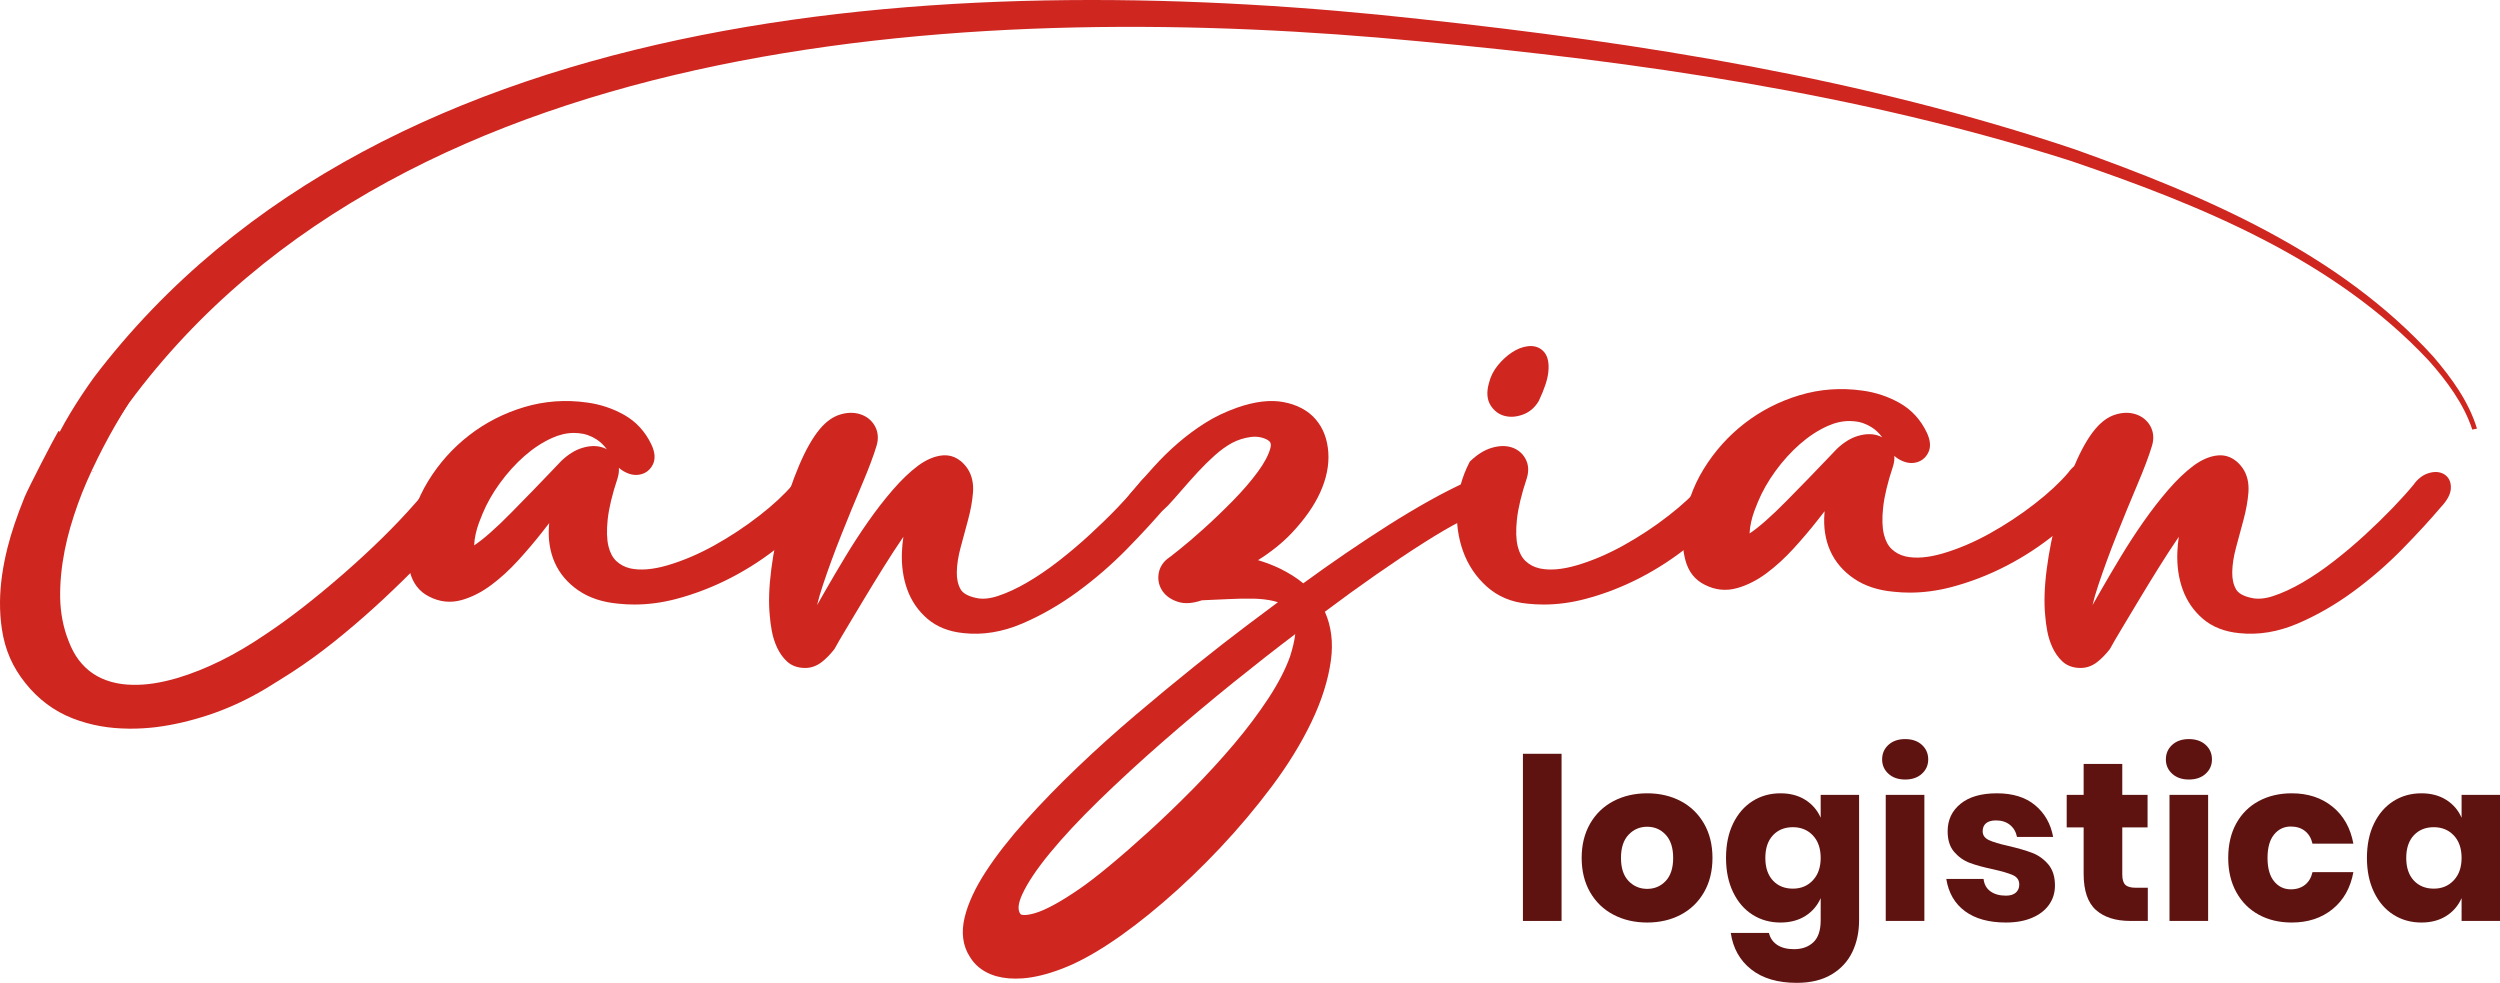 <?xml version="1.0" encoding="UTF-8"?> <svg xmlns:xlink="http://www.w3.org/1999/xlink" xmlns="http://www.w3.org/2000/svg" width="230px" height="90.422px" viewBox="0 0 230 90.422" version="1.1"><defs><path d="M0 90.422L230 90.422L230 0L0 0L0 90.422Z" id="path_1"></path><clipPath id="mask_1"><use xlink:href="#path_1"></use></clipPath></defs><g id="Group-29"><path d="M140.109 84.727L143.664 84.727L143.664 69.348L140.109 69.348L140.109 84.727Z" id="Fill-1" fill="#5F1310" fill-rule="evenodd" stroke="none"></path><g id="Group-28"><path d="M149.826 76.798C149.361 77.29 149.13 78 149.13 78.928C149.13 79.857 149.361 80.564 149.826 81.049C150.29 81.534 150.862 81.776 151.54 81.776C152.219 81.776 152.788 81.534 153.245 81.049C153.702 80.564 153.931 79.857 153.931 78.928C153.931 78 153.702 77.29 153.245 76.798C152.788 76.306 152.219 76.061 151.54 76.061C150.862 76.061 150.29 76.306 149.826 76.798M154.627 73.701C155.535 74.179 156.248 74.869 156.768 75.769C157.288 76.67 157.548 77.723 157.548 78.928C157.548 80.134 157.288 81.187 156.768 82.088C156.248 82.989 155.535 83.678 154.627 84.156C153.719 84.634 152.691 84.873 151.54 84.873C150.391 84.873 149.358 84.634 148.444 84.156C147.529 83.678 146.812 82.989 146.292 82.088C145.773 81.187 145.513 80.134 145.513 78.928C145.513 77.723 145.773 76.67 146.292 75.769C146.812 74.869 147.529 74.179 148.444 73.701C149.358 73.223 150.391 72.984 151.54 72.984C152.691 72.984 153.719 73.223 154.627 73.701" id="Fill-2" fill="#5F1310" fill-rule="evenodd" stroke="none"></path><path d="M163.107 76.85C162.643 77.349 162.411 78.042 162.411 78.929C162.411 79.816 162.643 80.508 163.107 81.007C163.571 81.506 164.184 81.755 164.947 81.755C165.695 81.755 166.308 81.499 166.786 80.986C167.264 80.474 167.503 79.788 167.503 78.929C167.503 78.056 167.264 77.366 166.786 76.86C166.308 76.355 165.695 76.102 164.947 76.102C164.184 76.102 163.571 76.351 163.107 76.85M166.09 73.587C166.727 73.989 167.198 74.536 167.503 75.229L167.503 73.13L171.036 73.13L171.036 84.665C171.036 85.746 170.828 86.719 170.413 87.585C169.997 88.451 169.36 89.14 168.501 89.653C167.641 90.165 166.574 90.422 165.3 90.422C163.554 90.422 162.158 90.01 161.112 89.186C160.066 88.361 159.439 87.242 159.23 85.829L162.743 85.829C162.854 86.3 163.107 86.668 163.502 86.93C163.897 87.193 164.413 87.325 165.05 87.325C165.785 87.325 166.377 87.114 166.827 86.691C167.278 86.268 167.503 85.593 167.503 84.665L167.503 82.628C167.198 83.321 166.727 83.868 166.09 84.271C165.452 84.672 164.69 84.873 163.803 84.873C162.847 84.873 161.991 84.634 161.236 84.156C160.481 83.678 159.885 82.989 159.449 82.088C159.012 81.187 158.794 80.134 158.794 78.929C158.794 77.71 159.012 76.653 159.449 75.759C159.885 74.865 160.481 74.18 161.236 73.701C161.991 73.224 162.847 72.984 163.803 72.984C164.69 72.984 165.452 73.185 166.09 73.587" id="Fill-4" fill="#5F1310" fill-rule="evenodd" stroke="none"></path><path d="M0 90.422L230 90.422L230 0L0 0L0 90.422Z" id="Clip-7" fill="none" fill-rule="evenodd" stroke="none"></path><g clip-path="url(#mask_1)"><path d="M173.488 84.727L177.042 84.727L177.042 73.13L173.488 73.13L173.488 84.727ZM173.738 68.526C174.125 68.173 174.638 67.996 175.276 67.996C175.913 67.996 176.426 68.173 176.814 68.526C177.201 68.88 177.396 69.326 177.396 69.867C177.396 70.393 177.201 70.833 176.814 71.186C176.426 71.54 175.913 71.716 175.276 71.716C174.638 71.716 174.125 71.54 173.738 71.186C173.35 70.833 173.156 70.393 173.156 69.867C173.156 69.326 173.35 68.88 173.738 68.526L173.738 68.526Z" id="Fill-6" fill="#5F1310" fill-rule="evenodd" stroke="none"></path><path d="M187.237 74.086C188.116 74.821 188.667 75.79 188.889 76.996L185.564 76.996C185.467 76.525 185.249 76.154 184.909 75.884C184.569 75.613 184.144 75.478 183.631 75.478C183.229 75.478 182.924 75.566 182.716 75.738C182.509 75.912 182.405 76.158 182.405 76.476C182.405 76.836 182.595 77.107 182.977 77.287C183.357 77.467 183.956 77.647 184.774 77.827C185.661 78.035 186.388 78.246 186.956 78.461C187.524 78.676 188.016 79.026 188.432 79.511C188.848 79.996 189.056 80.647 189.056 81.464C189.056 82.129 188.876 82.718 188.516 83.231C188.155 83.743 187.635 84.145 186.956 84.436C186.278 84.727 185.474 84.872 184.545 84.872C182.979 84.872 181.726 84.527 180.784 83.834C179.841 83.141 179.266 82.15 179.058 80.862L182.488 80.862C182.543 81.36 182.755 81.742 183.122 82.005C183.489 82.268 183.964 82.4 184.545 82.4C184.947 82.4 185.253 82.306 185.46 82.119C185.668 81.932 185.772 81.686 185.772 81.381C185.772 80.98 185.581 80.692 185.2 80.519C184.819 80.345 184.199 80.162 183.34 79.968C182.481 79.788 181.774 79.594 181.22 79.386C180.666 79.178 180.188 78.842 179.786 78.378C179.384 77.914 179.183 77.279 179.183 76.476C179.183 75.437 179.578 74.595 180.368 73.951C181.158 73.307 182.273 72.984 183.714 72.984C185.183 72.984 186.357 73.351 187.237 74.086" id="Fill-8" fill="#5F1310" fill-rule="evenodd" stroke="none"></path><path d="M197.598 81.672L197.598 84.727L195.997 84.727C194.639 84.727 193.582 84.392 192.827 83.719C192.072 83.047 191.695 81.936 191.695 80.384L191.695 76.123L190.136 76.123L190.136 73.13L191.695 73.13L191.695 70.283L195.249 70.283L195.249 73.13L197.577 73.13L197.577 76.123L195.249 76.123L195.249 80.446C195.249 80.903 195.342 81.222 195.53 81.402C195.716 81.582 196.032 81.672 196.475 81.672L197.598 81.672Z" id="Fill-9" fill="#5F1310" fill-rule="evenodd" stroke="none"></path><path d="M199.593 84.727L203.147 84.727L203.147 73.13L199.593 73.13L199.593 84.727ZM199.842 68.526C200.23 68.173 200.743 67.996 201.38 67.996C202.017 67.996 202.531 68.173 202.918 68.526C203.306 68.88 203.5 69.326 203.5 69.867C203.5 70.393 203.306 70.833 202.918 71.186C202.531 71.54 202.017 71.716 201.38 71.716C200.743 71.716 200.23 71.54 199.842 71.186C199.454 70.833 199.26 70.393 199.26 69.867C199.26 69.326 199.454 68.88 199.842 68.526L199.842 68.526Z" id="Fill-10" fill="#5F1310" fill-rule="evenodd" stroke="none"></path><path d="M214.599 74.221C215.61 75.046 216.247 76.178 216.511 77.619L212.749 77.619C212.638 77.121 212.409 76.732 212.063 76.456C211.716 76.178 211.28 76.04 210.754 76.04C210.13 76.04 209.617 76.285 209.215 76.777C208.813 77.269 208.613 77.986 208.613 78.928C208.613 79.871 208.813 80.588 209.215 81.08C209.617 81.572 210.13 81.818 210.754 81.818C211.28 81.818 211.716 81.68 212.063 81.402C212.409 81.125 212.638 80.737 212.749 80.238L216.511 80.238C216.247 81.68 215.61 82.812 214.599 83.636C213.587 84.461 212.333 84.873 210.837 84.873C209.7 84.873 208.692 84.634 207.813 84.156C206.933 83.678 206.243 82.989 205.745 82.088C205.246 81.187 204.996 80.134 204.996 78.928C204.996 77.71 205.242 76.653 205.734 75.759C206.226 74.865 206.915 74.179 207.802 73.701C208.689 73.224 209.7 72.984 210.837 72.984C212.333 72.984 213.587 73.397 214.599 74.221" id="Fill-11" fill="#5F1310" fill-rule="evenodd" stroke="none"></path><path d="M222.07 76.85C221.606 77.349 221.374 78.042 221.374 78.929C221.374 79.816 221.606 80.508 222.07 81.007C222.535 81.506 223.148 81.755 223.91 81.755C224.658 81.755 225.271 81.499 225.749 80.986C226.228 80.474 226.466 79.788 226.466 78.929C226.466 78.056 226.228 77.366 225.749 76.86C225.271 76.355 224.658 76.102 223.91 76.102C223.148 76.102 222.535 76.351 222.07 76.85M225.053 73.587C225.69 73.989 226.161 74.536 226.466 75.229L226.466 73.13L230 73.13L230 84.727L226.466 84.727L226.466 82.628C226.161 83.321 225.69 83.868 225.053 84.271C224.415 84.672 223.653 84.873 222.766 84.873C221.811 84.873 220.955 84.634 220.2 84.156C219.444 83.678 218.849 82.989 218.413 82.088C217.976 81.187 217.758 80.134 217.758 78.929C217.758 77.71 217.976 76.653 218.413 75.759C218.849 74.865 219.444 74.18 220.2 73.701C220.955 73.224 221.811 72.984 222.766 72.984C223.653 72.984 224.415 73.185 225.053 73.587" id="Fill-12" fill="#5F1310" fill-rule="evenodd" stroke="none"></path><path d="M8.423 42.995C0.646 40.457 6.273 42.278 4.547 41.689L4.573 41.627L4.627 41.501C5.699 39.111 7.105 36.872 8.619 34.752C35.58 -0.775 89.994 -2.759 130.67 1.755C151.024 3.944 171.404 7.203 190.866 13.732C202.832 18.009 215.172 23.226 223.874 32.82C225.553 34.791 227.106 36.906 227.881 39.428C227.881 39.428 227.452 39.525 227.452 39.525C226.678 37.162 225.106 35.045 223.457 33.187C214.71 23.833 202.411 18.86 190.509 14.802C171.065 8.601 150.748 5.665 130.472 3.791C91.114 0.013 37.446 2.426 11.88 37.062C10.549 38.987 9.33 40.98 8.401 43.122C8.401 43.122 8.362 43.217 8.362 43.217L8.342 43.265C6.6 42.712 12.213 44.573 4.419 42.068L8.423 42.995Z" id="Fill-13" fill="#CF2620" fill-rule="evenodd" stroke="none"></path><path d="M6.41 40.276C6.003 40.949 3.686 45.444 3.388 46.173C2.797 47.631 2.26 49.117 1.871 50.653C1.485 52.186 1.228 53.761 1.209 55.357C1.2 56.153 1.252 56.952 1.375 57.742C1.494 58.533 1.709 59.322 2.035 60.062C2.357 60.803 2.8 61.497 3.302 62.115C3.801 62.745 4.38 63.316 5.027 63.8C5.672 64.286 6.389 64.68 7.14 64.97C7.887 65.261 8.663 65.475 9.45 65.615C10.238 65.754 11.036 65.82 11.832 65.826C12.624 65.836 13.422 65.794 14.21 65.698C15.79 65.499 17.328 65.121 18.831 64.625C20.333 64.126 21.784 63.473 23.163 62.7C23.508 62.506 23.849 62.305 24.184 62.096L24.679 61.781L25.18 61.478C25.851 61.066 26.511 60.637 27.159 60.191C28.458 59.302 29.708 58.337 30.915 57.336C32.125 56.335 33.306 55.298 34.455 54.227C36.748 52.086 38.949 49.841 41.029 47.492C41.55 46.904 42.064 46.31 42.568 45.708L42.751 45.487C42.809 45.417 42.883 45.343 42.952 45.255C43.087 45.083 43.214 44.886 43.28 44.638C43.314 44.508 43.322 44.393 43.319 44.266C43.314 44.139 43.289 43.989 43.197 43.844C43.106 43.699 42.941 43.593 42.782 43.563C42.624 43.531 42.488 43.551 42.369 43.578C41.831 43.717 41.572 44.155 41.346 44.434C41.108 44.739 40.864 45.042 40.616 45.342C40.12 45.941 39.61 46.531 39.092 47.114C37.034 49.458 34.779 51.613 32.429 53.67C30.075 55.718 27.644 57.682 25.047 59.4C22.473 61.148 19.699 62.61 16.738 63.514C15.258 63.953 13.733 64.248 12.203 64.211C10.678 64.197 9.157 63.823 7.901 62.985C7.279 62.573 6.731 62.04 6.276 61.442C5.823 60.841 5.473 60.166 5.2 59.451C4.63 58.028 4.35 56.501 4.325 54.967C4.307 53.428 4.472 51.878 4.773 50.363C5.077 48.846 5.523 47.353 6.051 45.894C6.579 44.434 7.214 43.014 7.905 41.617C8.594 40.222 9.344 38.855 10.151 37.524L9.909 37.378L10.434 34.767C10.56 34.598 10.684 34.427 10.804 34.251" id="Fill-14" fill="#CF2620" fill-rule="evenodd" stroke="none"></path><path d="M4.557 46.515C4.536 46.561 4.519 46.6 4.507 46.631C3.834 48.291 3.368 49.665 3.042 50.95C2.638 52.559 2.433 54.005 2.418 55.37C2.409 56.119 2.46 56.855 2.569 57.557C2.679 58.284 2.872 58.961 3.141 59.576C3.404 60.181 3.773 60.779 4.241 61.356C4.694 61.926 5.2 62.421 5.751 62.833C5.876 62.927 6.004 63.017 6.135 63.103C5.843 62.819 5.569 62.509 5.313 62.173C4.819 61.517 4.403 60.748 4.071 59.883C3.468 58.375 3.145 56.722 3.117 54.985C3.098 53.43 3.256 51.797 3.588 50.127C3.821 48.965 4.14 47.776 4.557 46.515M12.041 67.037C11.967 67.037 11.892 67.036 11.818 67.035C10.925 67.027 10.056 66.95 9.239 66.805C8.358 66.647 7.504 66.409 6.701 66.096C5.838 65.762 5.03 65.314 4.301 64.767C3.586 64.231 2.931 63.592 2.355 62.868C1.758 62.13 1.275 61.345 0.927 60.544C0.573 59.739 0.321 58.855 0.18 57.922C0.052 57.094 -0.009 56.224 0.001 55.343C0.019 53.786 0.247 52.156 0.699 50.358C1.053 48.962 1.552 47.488 2.268 45.719C2.596 44.918 4.941 40.371 5.376 39.651L7.036 40.653C7.529 39.676 8.052 38.712 8.597 37.774L9.303 34.26L9.467 34.041C9.582 33.888 9.695 33.733 9.803 33.573L11.803 34.929C11.726 35.044 11.646 35.157 11.566 35.268L11.261 36.784L11.812 37.117L11.184 38.151C10.405 39.436 9.666 40.783 8.988 42.154C8.239 43.668 7.649 45.026 7.187 46.305C6.631 47.842 6.229 49.247 5.958 50.6C5.659 52.103 5.516 53.568 5.534 54.951C5.557 56.389 5.821 57.752 6.321 59.002C6.578 59.672 6.885 60.242 7.241 60.714C7.63 61.226 8.078 61.652 8.568 61.977C9.557 62.636 10.816 62.99 12.214 63.002C13.466 63.033 14.823 62.821 16.395 62.355C19.017 61.555 21.628 60.261 24.368 58.401C26.599 56.924 28.905 55.133 31.636 52.758C34.233 50.485 36.376 48.377 38.183 46.317C38.749 45.68 39.239 45.111 39.686 44.571C39.924 44.282 40.162 43.988 40.393 43.692L40.488 43.569C40.738 43.242 41.203 42.631 42.067 42.408C42.422 42.326 42.726 42.318 43.023 42.379C43.502 42.469 43.956 42.779 44.222 43.205C44.406 43.491 44.511 43.836 44.526 44.216C44.533 44.489 44.508 44.711 44.452 44.935C44.319 45.434 44.075 45.781 43.902 46.002C43.85 46.07 43.786 46.142 43.726 46.208L43.496 46.481C43.019 47.052 42.508 47.645 41.934 48.293C39.886 50.607 37.646 52.901 35.279 55.11C34.126 56.187 32.917 57.249 31.685 58.267C30.347 59.377 29.09 60.334 27.842 61.188C27.184 61.641 26.5 62.086 25.811 62.508L24.832 63.116C24.471 63.341 24.114 63.552 23.753 63.754C22.277 64.582 20.749 65.261 19.212 65.772C17.514 66.332 15.928 66.699 14.361 66.896C13.603 66.989 12.824 67.036 12.041 67.037" id="Fill-15" fill="#CF2620" fill-rule="evenodd" stroke="none"></path><path d="M52.299 44.861C51.972 45.127 51.55 45.602 51.032 46.283C50.513 46.965 49.928 47.721 49.276 48.55C48.624 49.38 47.913 50.217 47.143 51.061C46.372 51.906 45.58 52.632 44.765 53.239C43.95 53.847 43.12 54.269 42.276 54.506C41.431 54.743 40.609 54.655 39.809 54.239C39.098 53.883 38.631 53.276 38.409 52.417C38.187 51.558 38.135 50.669 38.253 49.75C38.461 47.913 39.046 46.21 40.009 44.638C40.971 43.068 42.172 41.727 43.609 40.616C45.046 39.505 46.654 38.682 48.432 38.149C50.21 37.616 52.032 37.482 53.899 37.749C55.025 37.898 56.077 38.246 57.054 38.794C58.033 39.342 58.773 40.149 59.277 41.216C59.514 41.72 59.558 42.12 59.41 42.416C59.261 42.713 59.032 42.89 58.721 42.949C58.41 43.009 58.069 42.927 57.699 42.705C57.328 42.483 57.039 42.105 56.833 41.571C56.417 40.801 55.899 40.216 55.277 39.816C54.654 39.416 53.987 39.187 53.276 39.127C52.358 39.038 51.424 39.209 50.476 39.638C49.528 40.068 48.624 40.66 47.765 41.416C46.905 42.172 46.12 43.038 45.409 44.016C44.698 44.994 44.135 45.987 43.72 46.994C43.632 47.202 43.52 47.483 43.387 47.839C43.254 48.194 43.142 48.572 43.054 48.972C42.965 49.372 42.912 49.757 42.898 50.128C42.883 50.498 42.949 50.788 43.098 50.994C43.216 51.172 43.505 51.113 43.965 50.816C44.424 50.521 44.965 50.099 45.587 49.55C46.209 49.002 46.868 48.372 47.565 47.661C48.261 46.95 48.927 46.269 49.565 45.617C50.202 44.965 50.757 44.387 51.232 43.883C51.706 43.379 52.017 43.054 52.165 42.905C52.698 42.402 53.232 42.068 53.765 41.905C54.299 41.742 54.766 41.72 55.165 41.838C55.566 41.957 55.861 42.194 56.055 42.55C56.247 42.905 56.269 43.32 56.121 43.794C55.617 45.305 55.306 46.609 55.188 47.706C55.069 48.802 55.099 49.713 55.277 50.439C55.455 51.165 55.765 51.735 56.21 52.15C56.654 52.565 57.188 52.846 57.81 52.995C58.877 53.232 60.144 53.136 61.611 52.705C63.077 52.277 64.558 51.646 66.055 50.816C67.551 49.987 68.967 49.054 70.3 48.016C71.633 46.98 72.7 45.987 73.5 45.038C73.796 44.624 74.123 44.357 74.478 44.239C74.834 44.121 75.122 44.121 75.345 44.239C75.567 44.357 75.663 44.587 75.633 44.927C75.603 45.269 75.367 45.676 74.922 46.15C73.945 47.305 72.767 48.447 71.389 49.572C70.011 50.699 68.522 51.676 66.922 52.506C65.322 53.336 63.669 53.972 61.966 54.417C60.261 54.861 58.595 54.995 56.965 54.817C55.632 54.699 54.521 54.336 53.632 53.728C52.743 53.121 52.099 52.365 51.699 51.461C51.299 50.557 51.143 49.536 51.232 48.394C51.321 47.254 51.677 46.076 52.299 44.861" id="Fill-16" fill="#CF2620" fill-rule="evenodd" stroke="none"></path><path d="M53.861 38.476C54.495 38.597 55.102 38.842 55.669 39.206C56.391 39.671 56.998 40.351 57.471 41.227L57.508 41.309C57.655 41.687 57.844 41.947 58.072 42.083C58.217 42.171 58.425 42.266 58.584 42.237C58.653 42.224 58.705 42.207 58.763 42.091C58.763 42.091 58.821 41.95 58.621 41.524C58.179 40.59 57.551 39.903 56.7 39.426C55.824 38.935 54.869 38.616 53.861 38.476L53.861 38.476ZM53.873 42.633C53.482 42.774 53.075 43.043 52.663 43.432C52.538 43.558 52.253 43.856 51.822 44.314C51.827 44.309 51.834 44.305 51.839 44.3L53.873 42.633ZM52.81 39.83C52.144 39.83 51.463 39.987 50.775 40.299C49.897 40.697 49.045 41.256 48.244 41.96C47.431 42.675 46.674 43.51 45.996 44.443C45.322 45.37 44.782 46.321 44.391 47.27C44.302 47.48 44.194 47.751 44.065 48.094C43.945 48.415 43.842 48.764 43.761 49.13C43.681 49.488 43.635 49.833 43.623 50.156C43.622 50.162 43.622 50.168 43.621 50.175C44.041 49.899 44.54 49.507 45.108 49.006C45.711 48.475 46.363 47.852 47.047 47.154L49.047 45.11C49.68 44.462 50.232 43.887 50.704 43.386C51.185 42.874 51.502 42.543 51.653 42.392C52.28 41.799 52.915 41.407 53.553 41.212C54.224 41.007 54.835 40.984 55.371 41.144C55.533 41.191 55.685 41.255 55.827 41.331C55.549 40.954 55.234 40.651 54.885 40.426C54.36 40.088 53.814 39.9 53.216 39.85C53.082 39.837 52.946 39.83 52.81 39.83L52.81 39.83ZM52.054 38.343C50.894 38.343 49.753 38.51 48.64 38.844C46.956 39.349 45.413 40.138 44.052 41.189C42.691 42.242 41.539 43.53 40.627 45.018C39.724 46.491 39.168 48.111 38.974 49.831C38.867 50.666 38.913 51.471 39.11 52.236C39.279 52.888 39.614 53.331 40.133 53.591C40.779 53.926 41.414 53.995 42.08 53.808C42.835 53.596 43.592 53.209 44.331 52.658C45.102 52.083 45.868 51.381 46.607 50.572C47.364 49.743 48.07 48.911 48.706 48.102C49.355 47.276 49.938 46.523 50.455 45.844C50.608 45.643 50.752 45.459 50.891 45.292C50.637 45.555 50.369 45.832 50.084 46.123L48.083 48.168C47.374 48.892 46.696 49.54 46.066 50.094C45.421 50.663 44.846 51.111 44.357 51.426C43.238 52.15 42.709 51.718 42.494 51.396C42.264 51.077 42.151 50.633 42.173 50.097C42.189 49.691 42.247 49.259 42.346 48.815C42.442 48.383 42.564 47.969 42.708 47.585C42.846 47.215 42.962 46.924 43.054 46.709C43.484 45.662 44.081 44.61 44.823 43.59C45.565 42.57 46.394 41.655 47.286 40.871C48.194 40.073 49.167 39.435 50.177 38.978C51.152 38.536 52.125 38.338 53.089 38.386C52.743 38.357 52.397 38.343 52.054 38.343L52.054 38.343ZM54.312 42.517L52.944 45.191C52.368 46.316 52.035 47.413 51.955 48.451C51.876 49.466 52.013 50.38 52.361 51.168C52.709 51.954 53.259 52.595 54.041 53.129C54.822 53.664 55.827 53.989 57.029 54.094C58.578 54.264 60.172 54.136 61.783 53.715C63.428 53.286 65.045 52.663 66.588 51.862C68.138 51.059 69.599 50.1 70.93 49.011C72.266 47.919 73.423 46.799 74.368 45.681C74.826 45.193 74.898 44.947 74.909 44.878C74.862 44.883 74.796 44.897 74.706 44.927C74.501 44.995 74.293 45.175 74.09 45.46L74.054 45.506C73.225 46.489 72.112 47.526 70.745 48.589C69.391 49.642 67.932 50.605 66.407 51.45C64.87 52.303 63.324 52.96 61.814 53.401C60.236 53.864 58.836 53.966 57.653 53.703C56.898 53.523 56.25 53.179 55.715 52.68C55.168 52.17 54.784 51.474 54.572 50.611C54.375 49.805 54.339 48.801 54.467 47.627C54.59 46.484 54.916 45.117 55.434 43.564C55.56 43.159 55.452 42.96 55.417 42.895C55.316 42.709 55.175 42.597 54.959 42.534C54.778 42.48 54.56 42.474 54.312 42.517L54.312 42.517ZM58.363 55.617C57.867 55.617 57.374 55.591 56.887 55.538C55.449 55.411 54.211 55.002 53.223 54.327C52.226 53.645 51.489 52.78 51.036 51.755C50.589 50.745 50.411 49.596 50.509 48.338C50.514 48.268 50.521 48.197 50.528 48.126C50.309 48.407 50.083 48.697 49.846 48.998C49.188 49.835 48.459 50.694 47.678 51.55C46.877 52.427 46.043 53.191 45.197 53.82C44.315 54.478 43.398 54.944 42.472 55.204C41.449 55.492 40.439 55.383 39.474 54.882C38.581 54.436 37.982 53.666 37.707 52.598C37.463 51.654 37.405 50.665 37.535 49.658C37.751 47.736 38.376 45.916 39.391 44.26C40.395 42.622 41.665 41.203 43.166 40.042C44.667 38.882 46.368 38.011 48.224 37.455C50.095 36.894 52.039 36.753 54.002 37.032C55.205 37.19 56.354 37.571 57.409 38.161C58.516 38.782 59.365 39.706 59.933 40.906C60.268 41.62 60.311 42.237 60.059 42.74C59.807 43.243 59.391 43.561 58.855 43.662C58.368 43.756 57.853 43.643 57.326 43.327C57.188 43.244 57.058 43.147 56.937 43.035C56.961 43.343 56.92 43.669 56.813 44.01C56.324 45.477 56.021 46.743 55.908 47.783C55.8 48.789 55.824 49.624 55.981 50.267C56.124 50.85 56.367 51.305 56.704 51.619C57.059 51.951 57.475 52.17 57.978 52.29C58.908 52.496 60.066 52.403 61.407 52.01C62.815 51.597 64.26 50.983 65.704 50.183C67.163 49.373 68.56 48.452 69.855 47.444C71.132 46.451 72.166 45.492 72.928 44.592C73.309 44.066 73.753 43.716 74.248 43.551C74.797 43.368 75.281 43.384 75.684 43.598C75.913 43.721 76.433 44.099 76.356 44.99C76.311 45.503 76.015 46.045 75.451 46.646C74.473 47.803 73.252 48.986 71.848 50.133C70.439 51.286 68.894 52.301 67.255 53.15C65.617 53.999 63.899 54.662 62.149 55.119C60.875 55.451 59.607 55.617 58.363 55.617L58.363 55.617Z" id="Fill-17" fill="#CF2620" fill-rule="evenodd" stroke="none"></path><path d="M84.434 46.639C84.374 46.521 84.16 46.705 83.789 47.194C83.419 47.683 82.96 48.328 82.411 49.128C81.863 49.928 81.271 50.839 80.634 51.861C79.996 52.883 79.389 53.876 78.811 54.839C78.233 55.803 77.7 56.691 77.212 57.506C76.722 58.321 76.374 58.921 76.166 59.306C75.84 59.721 75.507 60.062 75.167 60.329C74.826 60.595 74.462 60.728 74.077 60.728C73.573 60.728 73.174 60.588 72.878 60.306C72.582 60.024 72.337 59.677 72.144 59.262C71.952 58.846 71.811 58.402 71.722 57.928C71.633 57.455 71.574 57.01 71.544 56.595C71.426 55.439 71.47 54.062 71.678 52.461C71.885 50.861 72.204 49.261 72.633 47.661C73.063 46.061 73.573 44.557 74.166 43.15C74.759 41.742 75.367 40.668 75.989 39.927C76.462 39.365 76.959 39.001 77.478 38.838C77.996 38.675 78.47 38.66 78.9 38.794C79.329 38.927 79.648 39.179 79.856 39.549C80.063 39.92 80.093 40.343 79.945 40.816C79.678 41.705 79.234 42.883 78.611 44.349C77.989 45.816 77.359 47.35 76.722 48.95C76.085 50.55 75.514 52.106 75.011 53.617C74.507 55.128 74.226 56.388 74.166 57.395L74.166 57.684C74.166 57.817 74.181 57.928 74.211 58.017C74.24 58.106 74.292 58.158 74.367 58.172C74.44 58.188 74.551 58.106 74.7 57.928C74.789 57.81 75.004 57.447 75.344 56.839C75.685 56.232 76.115 55.477 76.633 54.572C77.152 53.669 77.737 52.677 78.389 51.594C79.04 50.513 79.729 49.454 80.456 48.416C81.181 47.38 81.923 46.424 82.678 45.55C83.434 44.676 84.167 43.972 84.878 43.438C85.559 42.935 86.204 42.661 86.812 42.616C87.419 42.572 87.945 42.861 88.389 43.483C88.715 43.957 88.849 44.557 88.79 45.283C88.73 46.009 88.59 46.788 88.367 47.616C88.145 48.446 87.915 49.298 87.678 50.172C87.441 51.047 87.316 51.861 87.301 52.617C87.285 53.372 87.434 54.024 87.745 54.572C88.056 55.121 88.671 55.499 89.59 55.706C90.301 55.884 91.108 55.825 92.012 55.528C92.916 55.232 93.864 54.795 94.857 54.217C95.85 53.639 96.849 52.958 97.857 52.172C98.864 51.388 99.828 50.572 100.746 49.728C101.664 48.883 102.516 48.054 103.302 47.238C104.087 46.424 104.746 45.691 105.28 45.039C105.576 44.624 105.902 44.357 106.258 44.238C106.613 44.12 106.902 44.12 107.124 44.238C107.347 44.357 107.442 44.587 107.413 44.927C107.383 45.268 107.146 45.676 106.702 46.15C105.724 47.305 104.547 48.587 103.168 49.995C101.79 51.402 100.301 52.691 98.701 53.861C97.102 55.032 95.449 55.98 93.746 56.706C92.041 57.432 90.375 57.706 88.745 57.528C87.53 57.41 86.545 57.025 85.79 56.373C85.034 55.721 84.485 54.921 84.145 53.972C83.804 53.025 83.656 51.98 83.701 50.839C83.745 49.699 83.945 48.594 84.3 47.528C84.359 47.35 84.412 47.172 84.457 46.994C84.5 46.816 84.493 46.699 84.434 46.639" id="Fill-18" fill="#CF2620" fill-rule="evenodd" stroke="none"></path><path d="M78.292 39.428C78.108 39.428 77.91 39.462 77.695 39.53C77.312 39.65 76.924 39.941 76.544 40.394C75.971 41.076 75.396 42.098 74.835 43.431C74.259 44.796 73.754 46.283 73.333 47.849C72.914 49.411 72.599 50.995 72.397 52.555C72.198 54.091 72.153 55.426 72.266 56.521C72.296 56.931 72.352 57.352 72.435 57.794C72.511 58.206 72.635 58.597 72.802 58.956C72.955 59.285 73.149 59.563 73.378 59.781C73.535 59.93 73.764 60.003 74.078 60.003C74.298 60.003 74.508 59.923 74.72 59.758C74.999 59.538 75.282 59.252 75.559 58.906C75.768 58.52 76.106 57.939 76.59 57.133L78.189 54.466C78.769 53.5 79.379 52.504 80.019 51.477C80.658 50.45 81.262 49.522 81.813 48.718C82.366 47.911 82.836 47.252 83.212 46.756C83.593 46.252 83.955 45.836 84.451 45.883C84.68 45.903 84.883 46.02 85.015 46.204C85.161 46.389 85.278 46.694 85.159 47.17C85.111 47.366 85.053 47.561 84.989 47.756C84.656 48.754 84.466 49.8 84.425 50.867C84.385 51.91 84.52 52.872 84.827 53.727C85.124 54.553 85.606 55.257 86.263 55.824C86.9 56.373 87.759 56.704 88.816 56.806C90.324 56.971 91.881 56.712 93.462 56.039C95.109 55.337 96.728 54.407 98.273 53.276C99.835 52.134 101.307 50.859 102.65 49.487C104.005 48.103 105.183 46.823 106.149 45.682C106.606 45.193 106.678 44.948 106.689 44.878C106.64 44.884 106.573 44.898 106.485 44.927C106.281 44.995 106.074 45.175 105.871 45.46C105.302 46.157 104.624 46.911 103.824 47.742C103.045 48.55 102.175 49.399 101.237 50.261C100.307 51.117 99.319 51.952 98.302 52.744C97.275 53.545 96.239 54.251 95.221 54.844C94.186 55.446 93.182 55.908 92.238 56.217C91.208 56.555 90.258 56.621 89.414 56.41C88.308 56.16 87.529 55.661 87.115 54.93C86.74 54.269 86.558 53.485 86.576 52.602C86.592 51.79 86.727 50.908 86.979 49.982C87.216 49.109 87.446 48.259 87.667 47.429C87.877 46.646 88.011 45.904 88.067 45.224C88.112 44.664 88.023 44.229 87.792 43.893C87.415 43.365 87.083 43.325 86.865 43.339C86.4 43.373 85.876 43.603 85.309 44.022C84.647 44.518 83.945 45.193 83.227 46.024C82.491 46.876 81.758 47.82 81.049 48.833C80.335 49.854 79.649 50.909 79.01 51.968C78.36 53.048 77.772 54.045 77.262 54.933C76.745 55.835 76.317 56.589 75.977 57.194C75.503 58.038 75.361 58.255 75.278 58.365C75.119 58.557 74.751 58.995 74.216 58.882C73.899 58.822 73.633 58.582 73.522 58.244C73.469 58.082 73.442 57.898 73.442 57.684L73.442 57.395C73.505 56.285 73.802 54.951 74.323 53.388C74.831 51.865 75.411 50.281 76.049 48.682C76.686 47.082 77.323 45.529 77.944 44.067C78.552 42.633 78.992 41.469 79.25 40.607C79.368 40.23 79.291 40.025 79.223 39.903C79.107 39.697 78.936 39.564 78.685 39.486C78.562 39.448 78.431 39.428 78.292 39.428M74.078 61.453C73.385 61.453 72.814 61.245 72.379 60.832C72.017 60.487 71.717 60.062 71.487 59.567C71.269 59.098 71.109 58.591 71.009 58.062C70.916 57.565 70.853 57.089 70.821 56.647C70.699 55.463 70.745 54.016 70.959 52.368C71.169 50.744 71.497 49.097 71.933 47.473C72.371 45.843 72.898 44.294 73.498 42.868C74.116 41.401 74.767 40.255 75.434 39.46C75.996 38.793 76.61 38.351 77.26 38.147C77.92 37.939 78.544 37.924 79.115 38.101C79.725 38.291 80.187 38.658 80.488 39.194C80.791 39.737 80.843 40.372 80.637 41.032C80.365 41.936 79.908 43.15 79.279 44.633C78.663 46.085 78.029 47.628 77.396 49.218C76.769 50.792 76.198 52.349 75.699 53.846C75.479 54.504 75.303 55.114 75.171 55.671C75.417 55.237 75.695 54.751 76.005 54.212C76.519 53.315 77.113 52.308 77.769 51.22C78.423 50.133 79.128 49.049 79.862 48.001C80.599 46.949 81.362 45.964 82.13 45.075C82.916 44.166 83.694 43.42 84.443 42.858C85.239 42.271 86.016 41.947 86.759 41.893C87.365 41.85 88.234 42.016 88.979 43.061C89.408 43.685 89.585 44.449 89.513 45.341C89.45 46.109 89.3 46.938 89.068 47.804C88.846 48.634 88.615 49.487 88.378 50.362C88.158 51.174 88.039 51.937 88.026 52.631C88.013 53.251 88.131 53.783 88.376 54.215C88.581 54.576 89.043 54.84 89.749 54.999C90.338 55.145 91.018 55.09 91.786 54.839C92.635 54.562 93.545 54.141 94.493 53.59C95.453 53.031 96.435 52.361 97.411 51.601C98.397 50.833 99.354 50.023 100.255 49.194C101.171 48.351 102.021 47.524 102.779 46.736C103.552 45.934 104.204 45.208 104.719 44.58C105.074 44.078 105.525 43.719 106.028 43.55C106.578 43.368 107.061 43.384 107.464 43.598C107.694 43.721 108.212 44.099 108.135 44.989C108.09 45.504 107.794 46.045 107.231 46.646C106.267 47.786 105.066 49.093 103.686 50.502C102.288 51.93 100.755 53.258 99.129 54.447C97.495 55.643 95.779 56.628 94.03 57.373C92.219 58.145 90.412 58.44 88.667 58.249C87.315 58.118 86.185 57.671 85.316 56.922C84.467 56.191 83.844 55.281 83.462 54.218C83.092 53.188 82.928 52.041 82.976 50.81C82.995 50.333 83.039 49.859 83.111 49.39C83.077 49.439 83.043 49.488 83.009 49.537C82.47 50.324 81.878 51.235 81.249 52.245C80.614 53.263 80.009 54.253 79.433 55.212L77.833 57.879C77.336 58.707 77 59.286 76.806 59.649L76.736 59.755C76.375 60.213 75.998 60.598 75.614 60.899C75.143 61.267 74.626 61.453 74.078 61.453" id="Fill-19" fill="#CF2620" fill-rule="evenodd" stroke="none"></path><path d="M119.369 60.639C119.873 59.069 120.036 57.825 119.859 56.906C117.636 58.565 115.376 60.321 113.08 62.173C110.784 64.024 108.576 65.877 106.458 67.729C104.34 69.581 102.376 71.388 100.568 73.152C98.761 74.914 97.243 76.544 96.012 78.041C94.783 79.537 93.909 80.848 93.39 81.974C92.872 83.1 92.85 83.959 93.323 84.552C93.65 84.967 94.346 85.019 95.413 84.708C96.479 84.397 97.917 83.619 99.724 82.374C100.465 81.87 101.398 81.152 102.524 80.219C103.65 79.285 104.865 78.225 106.169 77.041C107.472 75.855 108.813 74.566 110.191 73.174C111.569 71.781 112.865 70.366 114.08 68.929C115.295 67.492 116.369 66.062 117.303 64.64C118.236 63.218 118.925 61.884 119.369 60.639M107.857 51.972C107.917 51.943 108.272 51.669 108.925 51.15C109.576 50.632 110.339 49.98 111.213 49.194C112.087 48.41 112.992 47.543 113.924 46.594C114.858 45.646 115.651 44.727 116.303 43.839C116.954 42.949 117.377 42.149 117.569 41.438C117.762 40.727 117.562 40.194 116.97 39.838C116.347 39.512 115.687 39.394 114.992 39.483C114.295 39.572 113.636 39.779 113.014 40.105C112.42 40.431 111.843 40.846 111.28 41.349C110.717 41.853 110.176 42.387 109.658 42.949C109.139 43.513 108.65 44.06 108.191 44.594C107.731 45.127 107.309 45.602 106.924 46.016C106.509 46.432 106.094 46.735 105.68 46.927C105.265 47.121 104.917 47.209 104.635 47.194C104.354 47.18 104.184 47.054 104.124 46.816C104.065 46.58 104.213 46.254 104.569 45.839C105.28 45.009 105.983 44.209 106.68 43.438C107.376 42.668 108.102 41.957 108.858 41.305C109.613 40.653 110.413 40.06 111.258 39.527C112.102 38.994 113.028 38.549 114.036 38.194C115.547 37.66 116.851 37.498 117.947 37.705C119.043 37.912 119.888 38.357 120.481 39.038C121.073 39.72 121.406 40.594 121.481 41.661C121.554 42.727 121.325 43.846 120.792 45.017C120.258 46.187 119.421 47.372 118.28 48.572C117.14 49.772 115.651 50.847 113.814 51.795C115.236 52.091 116.436 52.477 117.414 52.95C118.392 53.425 119.207 53.973 119.859 54.595C121.31 53.528 122.74 52.513 124.147 51.55C125.554 50.587 126.903 49.698 128.193 48.883C129.482 48.069 130.71 47.335 131.882 46.683C133.052 46.032 134.126 45.483 135.104 45.039C135.815 44.772 136.311 44.705 136.593 44.838C136.874 44.972 137.015 45.172 137.015 45.438C137.015 45.705 136.911 45.965 136.704 46.216C136.497 46.469 136.26 46.594 135.993 46.594C135.637 46.594 134.993 46.832 134.06 47.305C133.126 47.78 131.993 48.439 130.659 49.283C129.326 50.127 127.829 51.128 126.17 52.284C124.51 53.439 122.777 54.699 120.97 56.061C121.71 57.395 121.962 58.928 121.725 60.662C121.488 62.395 120.91 64.218 119.992 66.128C119.073 68.04 117.887 69.966 116.436 71.907C114.984 73.848 113.414 75.714 111.725 77.507C110.035 79.3 108.309 80.952 106.547 82.463C104.784 83.974 103.132 85.233 101.59 86.241C100.109 87.219 98.731 87.952 97.457 88.442C96.183 88.93 95.042 89.211 94.034 89.286C93.028 89.359 92.168 89.256 91.456 88.975C90.745 88.693 90.212 88.256 89.856 87.664C89.294 86.804 89.16 85.767 89.456 84.552C89.753 83.337 90.376 82.004 91.323 80.552C92.272 79.1 93.464 77.574 94.901 75.974C96.339 74.374 97.909 72.759 99.612 71.129C101.317 69.499 103.095 67.899 104.946 66.329C106.798 64.758 108.591 63.277 110.324 61.884C112.058 60.491 113.673 59.232 115.169 58.106C116.665 56.98 117.917 56.047 118.925 55.306C118.51 54.98 117.991 54.744 117.369 54.595C116.747 54.447 116.065 54.366 115.325 54.35C114.584 54.336 113.792 54.35 112.947 54.395C112.102 54.439 111.265 54.477 110.436 54.506C109.695 54.773 109.087 54.833 108.613 54.684C108.139 54.536 107.791 54.306 107.568 53.995C107.347 53.684 107.258 53.336 107.302 52.95C107.347 52.565 107.531 52.239 107.857 51.972" id="Fill-20" fill="#CF2620" fill-rule="evenodd" stroke="none"></path><path d="M111.466 40.254C110.722 40.737 110.004 41.274 109.332 41.854C108.599 42.486 107.887 43.183 107.218 43.924C106.53 44.686 105.824 45.489 105.119 46.311C105.091 46.343 105.065 46.374 105.042 46.403C105.135 46.373 105.244 46.331 105.373 46.27C105.711 46.114 106.06 45.856 106.411 45.504C106.762 45.126 107.182 44.654 107.642 44.121C108.093 43.596 108.592 43.036 109.125 42.458C109.656 41.881 110.218 41.326 110.797 40.809C111.017 40.612 111.241 40.427 111.466 40.254L111.466 40.254ZM108.283 52.562C108.124 52.701 108.043 52.847 108.022 53.033C107.998 53.241 108.04 53.408 108.159 53.573C108.286 53.751 108.512 53.892 108.829 53.992C109.141 54.09 109.612 54.031 110.19 53.824L110.297 53.785L110.41 53.781C111.235 53.752 112.069 53.715 112.909 53.671C113.765 53.627 114.584 53.611 115.339 53.626C116.129 53.642 116.868 53.73 117.537 53.889C117.607 53.906 117.677 53.924 117.746 53.943C117.539 53.825 117.323 53.711 117.098 53.602C116.177 53.156 115.022 52.787 113.666 52.504L111.666 52.087L113.481 51.15C115.237 50.244 116.675 49.208 117.755 48.072C118.837 46.935 119.636 45.805 120.132 44.716C120.612 43.662 120.822 42.651 120.757 41.711C120.694 40.797 120.424 40.079 119.933 39.513C119.446 38.954 118.752 38.595 117.812 38.417C116.854 38.237 115.676 38.387 114.308 38.867C114.503 38.824 114.701 38.789 114.9 38.764C115.743 38.656 116.551 38.801 117.306 39.196C118.219 39.743 118.548 40.599 118.27 41.627C118.051 42.433 117.599 43.296 116.887 44.267C116.214 45.185 115.391 46.139 114.441 47.103C113.507 48.053 112.584 48.938 111.698 49.734C110.816 50.525 110.035 51.193 109.376 51.717C108.65 52.295 108.399 52.484 108.283 52.562L108.283 52.562ZM119.163 58.336C117.312 59.737 115.424 61.214 113.535 62.737C111.257 64.574 109.037 66.437 106.935 68.275C104.84 70.105 102.869 71.92 101.074 73.67C99.295 75.406 97.78 77.031 96.573 78.501C95.388 79.943 94.538 81.214 94.048 82.277C93.657 83.129 93.604 83.742 93.89 84.099C93.942 84.166 94.287 84.281 95.209 84.012C96.198 83.724 97.578 82.972 99.313 81.777C100.036 81.285 100.96 80.574 102.061 79.66C103.167 78.745 104.384 77.683 105.681 76.504C106.975 75.327 108.319 74.035 109.675 72.664C111.033 71.291 112.329 69.877 113.527 68.461C114.721 67.047 115.787 65.628 116.697 64.242C117.591 62.879 118.26 61.589 118.682 60.407C118.933 59.623 119.094 58.931 119.163 58.336L119.163 58.336ZM120.107 55.312L120.124 55.324L119.355 55.89C118.349 56.63 117.099 57.561 115.605 58.685C114.124 59.8 112.5 61.066 110.779 62.449C109.039 63.847 107.235 65.338 105.415 66.882C103.582 68.437 101.799 70.041 100.114 71.653C98.435 73.26 96.862 74.876 95.441 76.459C94.035 78.023 92.854 79.534 91.93 80.949C91.032 82.324 90.437 83.595 90.16 84.724C89.913 85.745 90.011 86.576 90.463 87.267C90.751 87.746 91.159 88.077 91.724 88.301C92.329 88.54 93.088 88.629 93.982 88.563C94.915 88.494 95.998 88.226 97.197 87.764C98.416 87.297 99.76 86.581 101.191 85.636C102.702 84.648 104.344 83.396 106.074 81.913C107.812 80.423 109.535 78.774 111.197 77.01C112.858 75.246 114.426 73.383 115.856 71.472C117.273 69.578 118.445 67.674 119.339 65.814C120.22 63.981 120.781 62.214 121.007 60.563C121.189 59.232 121.053 58.024 120.603 56.962C120.752 57.98 120.573 59.259 120.06 60.861L120.052 60.883C119.591 62.177 118.87 63.575 117.909 65.038C116.968 66.472 115.866 67.939 114.634 69.397C113.412 70.842 112.09 72.284 110.706 73.684C109.332 75.073 107.969 76.383 106.657 77.577C105.344 78.77 104.109 79.847 102.987 80.777C101.85 81.719 100.889 82.458 100.131 82.973C98.247 84.272 96.768 85.067 95.615 85.404C95.103 85.552 93.545 86.008 92.754 85C92.1 84.183 92.092 83.062 92.732 81.671C93.273 80.494 94.189 79.118 95.453 77.58C96.694 76.069 98.245 74.405 100.062 72.632C101.875 70.864 103.867 69.031 105.98 67.183C108.097 65.333 110.332 63.457 112.625 61.608C114.913 59.763 117.201 57.986 119.424 56.325L120.034 55.87L120.03 55.862L120.533 55.483C122.351 54.111 124.109 52.835 125.756 51.688C127.413 50.534 128.932 49.519 130.271 48.671C131.618 47.818 132.781 47.142 133.731 46.659C135.111 45.959 135.665 45.869 135.993 45.869C136.04 45.869 136.101 45.807 136.144 45.755C136.242 45.636 136.275 45.549 136.285 45.494C136.284 45.494 136.283 45.493 136.281 45.493C136.285 45.494 136.275 45.493 136.25 45.493C136.168 45.493 135.917 45.51 135.381 45.709C134.434 46.141 133.375 46.681 132.234 47.316C131.08 47.959 129.851 48.692 128.58 49.496C127.297 50.307 125.944 51.2 124.557 52.149C123.147 53.114 121.71 54.133 120.288 55.179L120.107 55.312ZM93.433 90.034C92.59 90.034 91.838 89.905 91.19 89.65C90.329 89.308 89.672 88.766 89.235 88.037C88.576 87.031 88.408 85.792 88.752 84.38C89.067 83.09 89.728 81.669 90.716 80.156C91.68 78.68 92.907 77.109 94.362 75.49C95.808 73.88 97.406 72.236 99.112 70.605C100.817 68.974 102.623 67.349 104.478 65.776C106.307 64.224 108.121 62.724 109.87 61.319C111.604 59.926 113.24 58.65 114.733 57.526C115.804 56.721 116.75 56.014 117.57 55.405C117.453 55.366 117.33 55.331 117.201 55.3C116.634 55.165 115.997 55.089 115.31 55.076C114.588 55.06 113.805 55.076 112.985 55.119C112.174 55.161 111.369 55.198 110.572 55.227C109.716 55.518 109.004 55.566 108.396 55.376C107.771 55.18 107.295 54.857 106.979 54.416C106.65 53.956 106.516 53.435 106.582 52.867C106.647 52.297 106.93 51.794 107.399 51.411L107.501 51.34C107.566 51.294 107.779 51.135 108.473 50.583C109.11 50.077 109.869 49.427 110.728 48.654C111.593 47.879 112.494 47.015 113.408 46.086C114.309 45.17 115.086 44.27 115.718 43.41C116.314 42.597 116.701 41.869 116.87 41.248C116.992 40.797 116.868 40.623 116.596 40.46C116.141 40.223 115.635 40.131 115.084 40.202C114.477 40.279 113.894 40.463 113.35 40.747C112.821 41.038 112.284 41.424 111.764 41.889C111.22 42.376 110.691 42.898 110.191 43.441C109.67 44.007 109.182 44.554 108.74 45.068C108.262 45.622 107.842 46.094 107.455 46.51C106.965 47.001 106.476 47.357 105.985 47.585C105.458 47.83 105.002 47.941 104.597 47.918C103.999 47.887 103.559 47.542 103.421 46.994C103.26 46.348 103.685 45.756 104.018 45.367C104.731 44.535 105.445 43.723 106.142 42.952C106.851 42.167 107.606 41.427 108.384 40.756C109.165 40.083 110.001 39.464 110.871 38.914C111.758 38.354 112.742 37.881 113.795 37.51C115.42 36.937 116.862 36.762 118.082 36.992C119.336 37.23 120.328 37.758 121.028 38.562C121.724 39.363 122.119 40.389 122.204 41.611C122.286 42.795 122.033 44.042 121.452 45.317C120.889 46.553 119.999 47.816 118.807 49.072C117.966 49.956 116.937 50.781 115.737 51.533C116.475 51.757 117.142 52.013 117.73 52.297C118.556 52.699 119.284 53.157 119.901 53.665C121.182 52.73 122.47 51.819 123.738 50.951C125.139 49.993 126.507 49.091 127.805 48.27C129.099 47.453 130.352 46.706 131.528 46.05C132.714 45.39 133.815 44.828 134.804 44.379L134.849 44.36C135.772 44.013 136.425 43.957 136.902 44.182C137.436 44.436 137.74 44.894 137.74 45.438C137.74 45.876 137.58 46.293 137.264 46.677C136.827 47.208 136.332 47.319 135.993 47.319C135.933 47.319 135.574 47.35 134.387 47.952C133.479 48.413 132.355 49.068 131.047 49.896C129.726 50.732 128.224 51.736 126.585 52.878C125.098 53.913 123.52 55.056 121.888 56.279C122.482 57.611 122.668 59.115 122.443 60.76C122.197 62.56 121.592 64.473 120.645 66.442C119.711 68.387 118.49 70.371 117.017 72.341C115.554 74.295 113.951 76.201 112.252 78.005C110.555 79.805 108.795 81.49 107.018 83.014C105.241 84.538 103.548 85.828 101.987 86.849C100.471 87.849 99.034 88.613 97.717 89.118C96.385 89.63 95.165 89.929 94.088 90.009C93.864 90.026 93.645 90.034 93.433 90.034L93.433 90.034Z" id="Fill-21" fill="#CF2620" fill-rule="evenodd" stroke="none"></path><path d="M137.681 35.437C137.799 34.934 138.029 34.475 138.37 34.059C138.71 33.645 139.082 33.304 139.481 33.037C139.882 32.771 140.274 32.615 140.659 32.57C141.044 32.526 141.333 32.63 141.526 32.881C141.718 33.134 141.785 33.556 141.726 34.148C141.667 34.741 141.4 35.541 140.926 36.549C140.659 36.993 140.304 37.297 139.859 37.46C139.415 37.623 139.007 37.66 138.637 37.571C138.266 37.482 137.97 37.26 137.748 36.904C137.526 36.549 137.503 36.059 137.681 35.437M135.815 42.905C136.348 42.401 136.881 42.068 137.415 41.905C137.948 41.743 138.415 41.72 138.815 41.838C139.215 41.957 139.51 42.194 139.704 42.549C139.896 42.905 139.918 43.32 139.77 43.794C139.266 45.305 138.955 46.61 138.837 47.705C138.718 48.802 138.748 49.713 138.926 50.439C139.104 51.165 139.415 51.736 139.859 52.15C140.304 52.565 140.837 52.847 141.459 52.995C142.526 53.232 143.793 53.136 145.259 52.706C146.726 52.276 148.208 51.647 149.704 50.817C151.2 49.987 152.616 49.054 153.949 48.017C155.282 46.98 156.349 45.987 157.149 45.039C157.445 44.624 157.771 44.357 158.127 44.238C158.482 44.12 158.771 44.12 158.994 44.238C159.216 44.357 159.312 44.587 159.283 44.928C159.253 45.268 159.016 45.676 158.571 46.149C157.594 47.305 156.416 48.446 155.038 49.572C153.66 50.699 152.171 51.676 150.571 52.505C148.971 53.335 147.319 53.972 145.615 54.417C143.911 54.861 142.244 54.995 140.615 54.817C139.281 54.699 138.162 54.232 137.259 53.417C136.355 52.602 135.696 51.617 135.281 50.461C134.867 49.305 134.697 48.061 134.77 46.727C134.845 45.394 135.192 44.12 135.815 42.905" id="Fill-22" fill="#CF2620" fill-rule="evenodd" stroke="none"></path><path d="M140.827 33.285C140.803 33.285 140.776 33.287 140.742 33.291C140.475 33.321 140.186 33.439 139.884 33.64C139.544 33.867 139.223 34.162 138.931 34.52C138.658 34.852 138.48 35.206 138.387 35.603L138.379 35.636C138.263 36.039 138.258 36.352 138.362 36.519C138.519 36.77 138.681 36.836 138.805 36.865C139.035 36.92 139.304 36.891 139.609 36.779C139.887 36.678 140.108 36.49 140.287 36.205C140.713 35.293 140.954 34.577 141.004 34.076C141.064 33.479 140.95 33.322 140.949 33.32C140.942 33.312 140.922 33.285 140.827 33.285M139.044 38.343C138.846 38.343 138.654 38.321 138.467 38.275C137.915 38.144 137.453 37.802 137.132 37.288C136.801 36.757 136.749 36.073 136.98 35.255C137.124 34.652 137.403 34.096 137.81 33.6C138.193 33.133 138.62 32.74 139.079 32.434C139.575 32.104 140.078 31.907 140.576 31.85C141.208 31.777 141.752 31.986 142.101 32.44C142.414 32.851 142.527 33.432 142.447 34.221C142.379 34.902 142.096 35.764 141.582 36.857L141.547 36.922C141.193 37.511 140.709 37.921 140.108 38.141C139.741 38.275 139.385 38.343 139.044 38.343M136.403 43.348C135.865 44.434 135.56 45.583 135.494 46.768C135.426 47.998 135.584 49.159 135.964 50.216C136.335 51.253 136.934 52.148 137.744 52.878C138.536 53.592 139.495 53.99 140.678 54.095C142.227 54.264 143.82 54.136 145.432 53.716C147.077 53.286 148.694 52.663 150.237 51.862C151.787 51.059 153.247 50.1 154.579 49.011C155.916 47.919 157.073 46.798 158.018 45.681C158.476 45.193 158.547 44.947 158.559 44.878C158.512 44.883 158.445 44.897 158.356 44.927C158.151 44.995 157.943 45.175 157.739 45.46L157.703 45.506C156.874 46.489 155.761 47.526 154.394 48.589C153.039 49.643 151.579 50.606 150.056 51.45C148.519 52.303 146.974 52.959 145.463 53.401C143.885 53.864 142.484 53.966 141.302 53.702C140.548 53.523 139.899 53.18 139.364 52.68C138.817 52.17 138.433 51.474 138.221 50.611C138.024 49.805 137.989 48.801 138.116 47.627C138.239 46.485 138.564 45.117 139.083 43.565C139.209 43.159 139.102 42.96 139.066 42.895C138.965 42.709 138.824 42.598 138.609 42.534C138.349 42.457 138.018 42.479 137.626 42.599C137.232 42.719 136.822 42.971 136.403 43.348M142.013 55.617C141.516 55.617 141.023 55.591 140.536 55.538C139.063 55.408 137.793 54.874 136.773 53.955C135.783 53.063 135.052 51.969 134.599 50.706C134.153 49.465 133.968 48.113 134.046 46.687C134.126 45.258 134.503 43.874 135.169 42.575L135.226 42.463L135.317 42.378C135.931 41.799 136.565 41.407 137.202 41.212C137.872 41.007 138.483 40.984 139.021 41.143C139.601 41.315 140.058 41.682 140.341 42.203C140.63 42.737 140.67 43.345 140.462 44.01C139.973 45.478 139.669 46.743 139.558 47.783C139.449 48.789 139.473 49.625 139.63 50.267C139.773 50.85 140.016 51.305 140.354 51.62C140.708 51.951 141.124 52.17 141.628 52.289C142.558 52.496 143.715 52.403 145.055 52.01C146.463 51.598 147.909 50.983 149.353 50.182C150.811 49.374 152.208 48.453 153.504 47.444C154.781 46.451 155.815 45.492 156.577 44.592C156.958 44.067 157.403 43.716 157.897 43.55C158.449 43.367 158.931 43.385 159.334 43.598C159.563 43.721 160.082 44.099 160.005 44.989C159.96 45.503 159.664 46.045 159.1 46.646C158.122 47.803 156.902 48.985 155.497 50.133C154.088 51.286 152.542 52.301 150.905 53.15C149.266 53.999 147.548 54.662 145.798 55.118C144.524 55.451 143.256 55.617 142.013 55.617" id="Fill-23" fill="#CF2620" fill-rule="evenodd" stroke="none"></path><path d="M169.638 43.764C169.312 44.031 168.89 44.505 168.372 45.187C167.853 45.869 167.268 46.624 166.616 47.454C165.964 48.283 165.252 49.12 164.483 49.965C163.712 50.809 162.919 51.536 162.104 52.143C161.289 52.75 160.46 53.173 159.616 53.41C158.771 53.647 157.949 53.558 157.149 53.143C156.438 52.787 155.971 52.18 155.749 51.321C155.526 50.462 155.475 49.572 155.593 48.654C155.801 46.817 156.386 45.113 157.349 43.542C158.311 41.972 159.511 40.631 160.949 39.52C162.386 38.408 163.993 37.586 165.772 37.053C167.549 36.519 169.372 36.386 171.238 36.653C172.365 36.802 173.416 37.15 174.394 37.697C175.372 38.246 176.112 39.053 176.617 40.12C176.853 40.624 176.898 41.024 176.75 41.32C176.601 41.616 176.372 41.794 176.061 41.853C175.75 41.913 175.409 41.831 175.039 41.608C174.668 41.387 174.379 41.009 174.172 40.475C173.757 39.705 173.238 39.12 172.616 38.719C171.994 38.319 171.327 38.09 170.616 38.031C169.697 37.942 168.764 38.112 167.816 38.542C166.867 38.972 165.964 39.564 165.105 40.319C164.245 41.075 163.46 41.942 162.749 42.92C162.038 43.898 161.475 44.891 161.06 45.898C160.971 46.106 160.86 46.386 160.726 46.742C160.593 47.098 160.482 47.476 160.393 47.876C160.304 48.276 160.252 48.661 160.238 49.031C160.222 49.402 160.289 49.691 160.438 49.898C160.556 50.076 160.845 50.017 161.304 49.72C161.764 49.424 162.305 49.002 162.927 48.453C163.549 47.906 164.208 47.276 164.905 46.565C165.601 45.853 166.267 45.172 166.905 44.52C167.542 43.869 168.097 43.291 168.572 42.786C169.045 42.283 169.357 41.958 169.505 41.809C170.038 41.306 170.572 40.972 171.105 40.809C171.639 40.646 172.105 40.624 172.505 40.742C172.905 40.861 173.201 41.098 173.395 41.453C173.586 41.809 173.609 42.224 173.461 42.697C172.957 44.209 172.645 45.513 172.527 46.609C172.409 47.706 172.438 48.617 172.616 49.343C172.794 50.069 173.105 50.639 173.55 51.054C173.994 51.469 174.528 51.75 175.15 51.898C176.217 52.136 177.483 52.039 178.95 51.609C180.417 51.18 181.898 50.55 183.395 49.72C184.891 48.891 186.306 47.958 187.639 46.92C188.973 45.883 190.04 44.891 190.84 43.942C191.136 43.528 191.462 43.261 191.818 43.142C192.173 43.024 192.462 43.024 192.685 43.142C192.907 43.261 193.003 43.491 192.973 43.831C192.943 44.172 192.707 44.58 192.262 45.053C191.284 46.209 190.106 47.35 188.728 48.475C187.351 49.602 185.862 50.58 184.262 51.41C182.661 52.239 181.009 52.876 179.305 53.321C177.601 53.765 175.935 53.898 174.305 53.72C172.972 53.602 171.861 53.239 170.972 52.632C170.083 52.025 169.438 51.269 169.039 50.365C168.638 49.461 168.483 48.439 168.572 47.298C168.661 46.157 169.016 44.98 169.638 43.764" id="Fill-24" fill="#CF2620" fill-rule="evenodd" stroke="none"></path><path d="M171.199 37.379C171.832 37.5 172.44 37.745 173.008 38.11C173.732 38.575 174.338 39.255 174.811 40.131L174.848 40.213C174.995 40.59 175.184 40.85 175.412 40.987C175.557 41.074 175.762 41.173 175.925 41.141C175.992 41.128 176.044 41.11 176.102 40.994C176.119 40.962 176.128 40.786 175.961 40.428C175.519 39.494 174.89 38.807 174.039 38.329C173.162 37.838 172.207 37.519 171.199 37.379L171.199 37.379ZM171.227 41.532C170.831 41.672 170.42 41.942 170.003 42.336C169.877 42.462 169.592 42.76 169.16 43.219C169.167 43.213 169.173 43.209 169.18 43.203L171.227 41.532ZM170.151 38.734C169.484 38.734 168.803 38.891 168.115 39.202C167.237 39.6 166.384 40.16 165.584 40.864C164.769 41.579 164.013 42.414 163.335 43.346C162.66 44.275 162.12 45.226 161.73 46.173C161.641 46.383 161.534 46.654 161.405 46.997C161.285 47.318 161.183 47.666 161.101 48.033C161.022 48.391 160.975 48.737 160.962 49.06C160.962 49.066 160.962 49.072 160.961 49.078C161.38 48.804 161.88 48.41 162.447 47.91C163.047 47.381 163.7 46.758 164.387 46.057L166.387 44.013C167.019 43.366 167.572 42.791 168.044 42.289C168.526 41.778 168.841 41.447 168.993 41.296C169.619 40.703 170.254 40.311 170.893 40.115C171.563 39.912 172.175 39.888 172.71 40.047C172.872 40.095 173.025 40.158 173.167 40.235C172.889 39.858 172.574 39.554 172.224 39.329C171.698 38.992 171.153 38.803 170.556 38.754C170.422 38.74 170.286 38.734 170.151 38.734L170.151 38.734ZM169.394 37.246C168.234 37.246 167.092 37.413 165.98 37.747C164.295 38.253 162.752 39.042 161.393 40.093C160.032 41.145 158.879 42.433 157.966 43.921C157.064 45.394 156.508 47.014 156.313 48.735C156.206 49.57 156.253 50.375 156.451 51.139C156.619 51.791 156.953 52.234 157.473 52.494C158.12 52.83 158.753 52.898 159.419 52.712C160.173 52.5 160.931 52.113 161.671 51.561C162.445 50.985 163.211 50.283 163.947 49.476C164.704 48.645 165.41 47.814 166.046 47.005C166.695 46.18 167.278 45.427 167.794 44.748C167.947 44.547 168.091 44.364 168.228 44.197C167.976 44.459 167.708 44.736 167.423 45.027L165.423 47.072C164.711 47.799 164.032 48.446 163.406 48.998C162.762 49.566 162.186 50.015 161.697 50.33C160.575 51.053 160.048 50.622 159.834 50.299C159.604 49.98 159.491 49.537 159.513 49.002C159.529 48.593 159.587 48.161 159.686 47.719C159.782 47.286 159.904 46.871 160.048 46.488C160.186 46.119 160.301 45.828 160.394 45.613C160.823 44.568 161.42 43.516 162.163 42.494C162.903 41.476 163.732 40.561 164.626 39.775C165.534 38.976 166.507 38.339 167.517 37.881C168.49 37.441 169.472 37.242 170.429 37.29C170.082 37.261 169.737 37.246 169.394 37.246L169.394 37.246ZM171.652 41.421L170.284 44.095C169.708 45.22 169.375 46.316 169.295 47.354C169.215 48.368 169.352 49.283 169.701 50.071C170.049 50.856 170.598 51.498 171.381 52.033C172.163 52.568 173.168 52.893 174.369 52.998C175.917 53.168 177.512 53.039 179.123 52.619C180.767 52.19 182.384 51.567 183.928 50.765C185.478 49.962 186.938 49.003 188.27 47.914C189.608 46.821 190.765 45.701 191.709 44.585C192.164 44.098 192.237 43.852 192.25 43.781C192.202 43.787 192.135 43.8 192.045 43.831C191.842 43.898 191.634 44.078 191.43 44.363L191.394 44.41C190.565 45.393 189.451 46.43 188.085 47.492C186.732 48.546 185.272 49.509 183.747 50.355C182.21 51.206 180.665 51.863 179.154 52.305C177.574 52.768 176.174 52.87 174.992 52.606C174.239 52.428 173.591 52.084 173.055 51.583C172.508 51.074 172.124 50.378 171.912 49.515C171.715 48.711 171.679 47.707 171.807 46.532C171.93 45.385 172.256 44.018 172.773 42.468C172.9 42.062 172.792 41.863 172.757 41.798C172.656 41.613 172.515 41.501 172.299 41.438C172.117 41.383 171.899 41.378 171.652 41.421L171.652 41.421ZM175.703 54.521C175.207 54.521 174.714 54.494 174.227 54.441C172.79 54.315 171.552 53.907 170.563 53.23C169.564 52.548 168.829 51.683 168.375 50.658C167.928 49.648 167.751 48.498 167.849 47.241C167.854 47.171 167.861 47.1 167.868 47.029C167.649 47.31 167.423 47.601 167.186 47.901C166.529 48.738 165.799 49.596 165.018 50.454C164.22 51.328 163.385 52.092 162.538 52.724C161.654 53.383 160.736 53.848 159.811 54.107C158.789 54.395 157.781 54.287 156.815 53.787C155.92 53.339 155.322 52.569 155.047 51.502C154.803 50.558 154.744 49.569 154.874 48.561C155.091 46.638 155.716 44.819 156.73 43.164C157.735 41.525 159.005 40.106 160.505 38.946C162.006 37.785 163.708 36.915 165.564 36.358C167.434 35.797 169.377 35.655 171.341 35.935C172.545 36.094 173.694 36.474 174.749 37.065C175.856 37.686 176.705 38.61 177.272 39.81C177.608 40.525 177.65 41.141 177.398 41.645C177.147 42.146 176.731 42.464 176.196 42.565C175.708 42.658 175.192 42.546 174.666 42.23C174.527 42.147 174.397 42.05 174.277 41.939C174.301 42.247 174.26 42.572 174.153 42.913C173.664 44.379 173.361 45.644 173.248 46.687C173.139 47.695 173.163 48.529 173.321 49.17C173.464 49.754 173.707 50.209 174.044 50.523C174.399 50.855 174.815 51.074 175.317 51.193C176.247 51.401 177.405 51.306 178.746 50.914C180.155 50.501 181.601 49.887 183.044 49.087C184.503 48.277 185.9 47.356 187.195 46.348C188.472 45.355 189.506 44.396 190.268 43.496C190.649 42.97 191.093 42.62 191.588 42.454C192.138 42.273 192.621 42.288 193.023 42.501C193.254 42.625 193.773 43.003 193.696 43.894C193.65 44.408 193.354 44.949 192.791 45.55C191.815 46.705 190.594 47.887 189.187 49.037C187.779 50.189 186.234 51.204 184.596 52.053C182.955 52.903 181.237 53.566 179.489 54.022C178.214 54.354 176.947 54.521 175.703 54.521L175.703 54.521Z" id="Fill-25" fill="#CF2620" fill-rule="evenodd" stroke="none"></path><path d="M201.773 46.639C201.714 46.521 201.499 46.705 201.129 47.194C200.758 47.683 200.299 48.328 199.751 49.128C199.203 49.928 198.61 50.839 197.973 51.861C197.336 52.883 196.729 53.876 196.151 54.839C195.573 55.803 195.04 56.691 194.551 57.506C194.062 58.321 193.714 58.921 193.506 59.306C193.18 59.721 192.847 60.062 192.507 60.329C192.165 60.595 191.802 60.728 191.417 60.728C190.913 60.728 190.514 60.588 190.217 60.306C189.921 60.024 189.677 59.677 189.484 59.262C189.291 58.846 189.15 58.402 189.062 57.928C188.973 57.455 188.914 57.01 188.884 56.595C188.766 55.439 188.81 54.062 189.017 52.461C189.225 50.861 189.544 49.261 189.973 47.661C190.403 46.061 190.913 44.557 191.506 43.15C192.099 41.742 192.706 40.668 193.329 39.927C193.802 39.365 194.299 39.001 194.818 38.838C195.336 38.675 195.81 38.66 196.24 38.794C196.669 38.927 196.988 39.179 197.196 39.549C197.403 39.92 197.433 40.343 197.285 40.816C197.018 41.705 196.574 42.883 195.951 44.349C195.329 45.816 194.699 47.35 194.062 48.95C193.425 50.55 192.854 52.106 192.351 53.617C191.846 55.128 191.565 56.388 191.506 57.395L191.506 57.684C191.506 57.817 191.521 57.928 191.551 58.017C191.58 58.106 191.632 58.158 191.706 58.172C191.78 58.188 191.891 58.106 192.04 57.928C192.129 57.81 192.343 57.447 192.684 56.839C193.024 56.232 193.455 55.477 193.973 54.572C194.491 53.669 195.077 52.677 195.729 51.594C196.38 50.513 197.069 49.454 197.796 48.416C198.521 47.38 199.262 46.424 200.018 45.55C200.773 44.676 201.507 43.972 202.218 43.438C202.899 42.935 203.544 42.661 204.152 42.616C204.759 42.572 205.285 42.861 205.729 43.483C206.055 43.957 206.188 44.557 206.129 45.283C206.07 46.009 205.929 46.788 205.707 47.616C205.485 48.446 205.255 49.298 205.018 50.172C204.781 51.047 204.655 51.861 204.641 52.617C204.625 53.372 204.774 54.024 205.085 54.572C205.396 55.121 206.011 55.499 206.929 55.706C207.64 55.884 208.448 55.825 209.352 55.528C210.255 55.232 211.203 54.795 212.197 54.217C213.189 53.639 214.189 52.958 215.197 52.172C216.204 51.388 217.167 50.572 218.086 49.728C219.004 48.883 219.856 48.054 220.642 47.238C221.427 46.424 222.086 45.691 222.62 45.039C222.915 44.624 223.242 44.357 223.597 44.238C223.953 44.12 224.242 44.12 224.464 44.238C224.686 44.357 224.782 44.587 224.753 44.927C224.723 45.268 224.486 45.676 224.042 46.15C223.064 47.305 221.886 48.587 220.508 49.995C219.13 51.402 217.641 52.691 216.041 53.861C214.441 55.032 212.789 55.98 211.085 56.706C209.381 57.432 207.714 57.706 206.085 57.528C204.87 57.41 203.885 57.025 203.129 56.373C202.373 55.721 201.825 54.921 201.485 53.972C201.144 53.025 200.996 51.98 201.04 50.839C201.085 49.699 201.285 48.594 201.64 47.528C201.699 47.35 201.751 47.172 201.796 46.994C201.84 46.816 201.832 46.699 201.773 46.639" id="Fill-26" fill="#CF2620" fill-rule="evenodd" stroke="none"></path><path d="M195.632 39.428C195.448 39.428 195.25 39.462 195.035 39.53C194.652 39.65 194.265 39.941 193.884 40.394C193.311 41.075 192.736 42.097 192.175 43.431C191.599 44.796 191.094 46.282 190.673 47.849C190.254 49.411 189.939 50.995 189.736 52.555C189.537 54.091 189.493 55.426 189.605 56.521C189.635 56.932 189.691 57.353 189.774 57.794C189.852 58.206 189.975 58.597 190.142 58.957C190.295 59.286 190.489 59.563 190.717 59.781C190.875 59.93 191.104 60.003 191.417 60.003C191.637 60.003 191.848 59.923 192.06 59.757C192.339 59.539 192.621 59.252 192.899 58.905C193.111 58.514 193.449 57.933 193.93 57.133L195.529 54.466C196.109 53.5 196.719 52.504 197.358 51.477C197.998 50.45 198.602 49.522 199.153 48.718C199.704 47.914 200.174 47.253 200.551 46.756C200.933 46.251 201.293 45.832 201.792 45.883C202.021 45.903 202.224 46.021 202.355 46.205C202.5 46.389 202.618 46.694 202.499 47.17C202.45 47.367 202.393 47.561 202.328 47.756C201.996 48.754 201.806 49.8 201.765 50.867C201.724 51.909 201.859 52.871 202.167 53.727C202.467 54.564 202.936 55.249 203.602 55.823C204.24 56.373 205.098 56.704 206.155 56.806C207.66 56.97 209.22 56.713 210.801 56.039C212.447 55.337 214.067 54.408 215.613 53.276C217.173 52.135 218.646 50.86 219.99 49.487C221.349 48.099 222.526 46.819 223.488 45.682C223.946 45.193 224.018 44.947 224.029 44.878C223.982 44.883 223.915 44.897 223.825 44.927C223.621 44.995 223.414 45.175 223.21 45.46C222.64 46.159 221.962 46.914 221.164 47.742C220.383 48.552 219.513 49.4 218.577 50.261C217.647 51.116 216.66 51.951 215.642 52.744C214.615 53.545 213.579 54.251 212.561 54.844C211.526 55.446 210.523 55.908 209.577 56.217C208.548 56.555 207.597 56.62 206.754 56.41C205.648 56.16 204.869 55.661 204.455 54.93C204.079 54.269 203.898 53.486 203.916 52.602C203.932 51.79 204.067 50.908 204.319 49.982C204.555 49.109 204.785 48.258 205.007 47.429C205.216 46.648 205.351 45.906 205.407 45.224C205.452 44.665 205.363 44.23 205.132 43.893C204.754 43.365 204.423 43.325 204.204 43.339C203.739 43.373 203.216 43.603 202.649 44.021C201.988 44.517 201.286 45.191 200.566 46.024C199.829 46.876 199.097 47.821 198.39 48.832C197.672 49.857 196.986 50.912 196.35 51.968C195.678 53.084 195.106 54.054 194.602 54.933C194.085 55.835 193.656 56.589 193.317 57.194C192.845 58.035 192.7 58.257 192.62 58.364C192.459 58.558 192.092 58.994 191.556 58.882C191.238 58.821 190.973 58.582 190.862 58.244C190.809 58.082 190.781 57.898 190.781 57.684L190.781 57.395C190.845 56.285 191.142 54.951 191.663 53.388C192.17 51.867 192.75 50.284 193.388 48.682C194.018 47.1 194.656 45.547 195.283 44.067C195.892 42.633 196.332 41.469 196.59 40.607C196.708 40.229 196.631 40.024 196.563 39.902C196.447 39.697 196.276 39.564 196.025 39.486C195.901 39.448 195.771 39.428 195.632 39.428M191.417 61.453C190.724 61.453 190.153 61.245 189.719 60.832C189.358 60.489 189.058 60.063 188.827 59.568C188.609 59.097 188.448 58.591 188.349 58.062C188.256 57.567 188.192 57.091 188.161 56.647C188.039 55.463 188.085 54.016 188.298 52.368C188.509 50.744 188.837 49.097 189.272 47.473C189.711 45.843 190.238 44.293 190.839 42.867C191.465 41.379 192.098 40.265 192.774 39.46C193.336 38.793 193.95 38.351 194.6 38.147C195.259 37.939 195.883 37.924 196.454 38.101C197.056 38.288 197.531 38.666 197.828 39.194C198.131 39.738 198.182 40.372 197.977 41.032C197.706 41.936 197.248 43.15 196.618 44.633C195.995 46.103 195.361 47.646 194.736 49.218C194.108 50.795 193.537 52.351 193.039 53.846C192.819 54.504 192.643 55.113 192.511 55.67C192.758 55.236 193.035 54.75 193.345 54.212C193.853 53.323 194.43 52.345 195.107 51.22C195.761 50.136 196.466 49.053 197.202 48.001C197.938 46.95 198.7 45.965 199.469 45.075C200.257 44.165 201.036 43.419 201.784 42.858C202.578 42.271 203.355 41.947 204.099 41.893C204.702 41.852 205.573 42.016 206.319 43.061C206.749 43.686 206.925 44.45 206.852 45.342C206.789 46.111 206.639 46.939 206.408 47.804C206.185 48.635 205.955 49.487 205.718 50.362C205.497 51.174 205.379 51.937 205.366 52.631C205.353 53.251 205.47 53.783 205.715 54.214C205.921 54.576 206.383 54.84 207.089 54.999C207.679 55.145 208.359 55.09 209.126 54.839C209.975 54.561 210.885 54.141 211.832 53.59C212.793 53.031 213.775 52.361 214.751 51.601C215.738 50.832 216.695 50.022 217.595 49.194C218.51 48.352 219.359 47.525 220.12 46.736C220.89 45.936 221.542 45.21 222.058 44.58C222.414 44.078 222.865 43.719 223.367 43.55C223.918 43.367 224.402 43.385 224.804 43.598C225.033 43.721 225.552 44.099 225.475 44.989C225.43 45.503 225.134 46.045 224.57 46.646C223.61 47.782 222.409 49.089 221.026 50.502C219.627 51.931 218.094 53.259 216.469 54.447C214.834 55.644 213.118 56.628 211.37 57.373C209.558 58.145 207.755 58.438 206.006 58.249C204.654 58.118 203.524 57.671 202.656 56.922C201.807 56.191 201.183 55.281 200.802 54.218C200.432 53.186 200.268 52.04 200.316 50.81C200.334 50.333 200.379 49.859 200.45 49.39C200.417 49.439 200.383 49.488 200.349 49.537C199.81 50.324 199.218 51.235 198.589 52.245C197.953 53.263 197.349 54.253 196.773 55.212L195.173 57.879C194.68 58.7 194.344 59.279 194.145 59.65L194.076 59.755C193.714 60.214 193.337 60.599 192.954 60.899C192.482 61.268 191.966 61.453 191.417 61.453" id="Fill-27" fill="#CF2620" fill-rule="evenodd" stroke="none"></path></g></g></g></svg> 